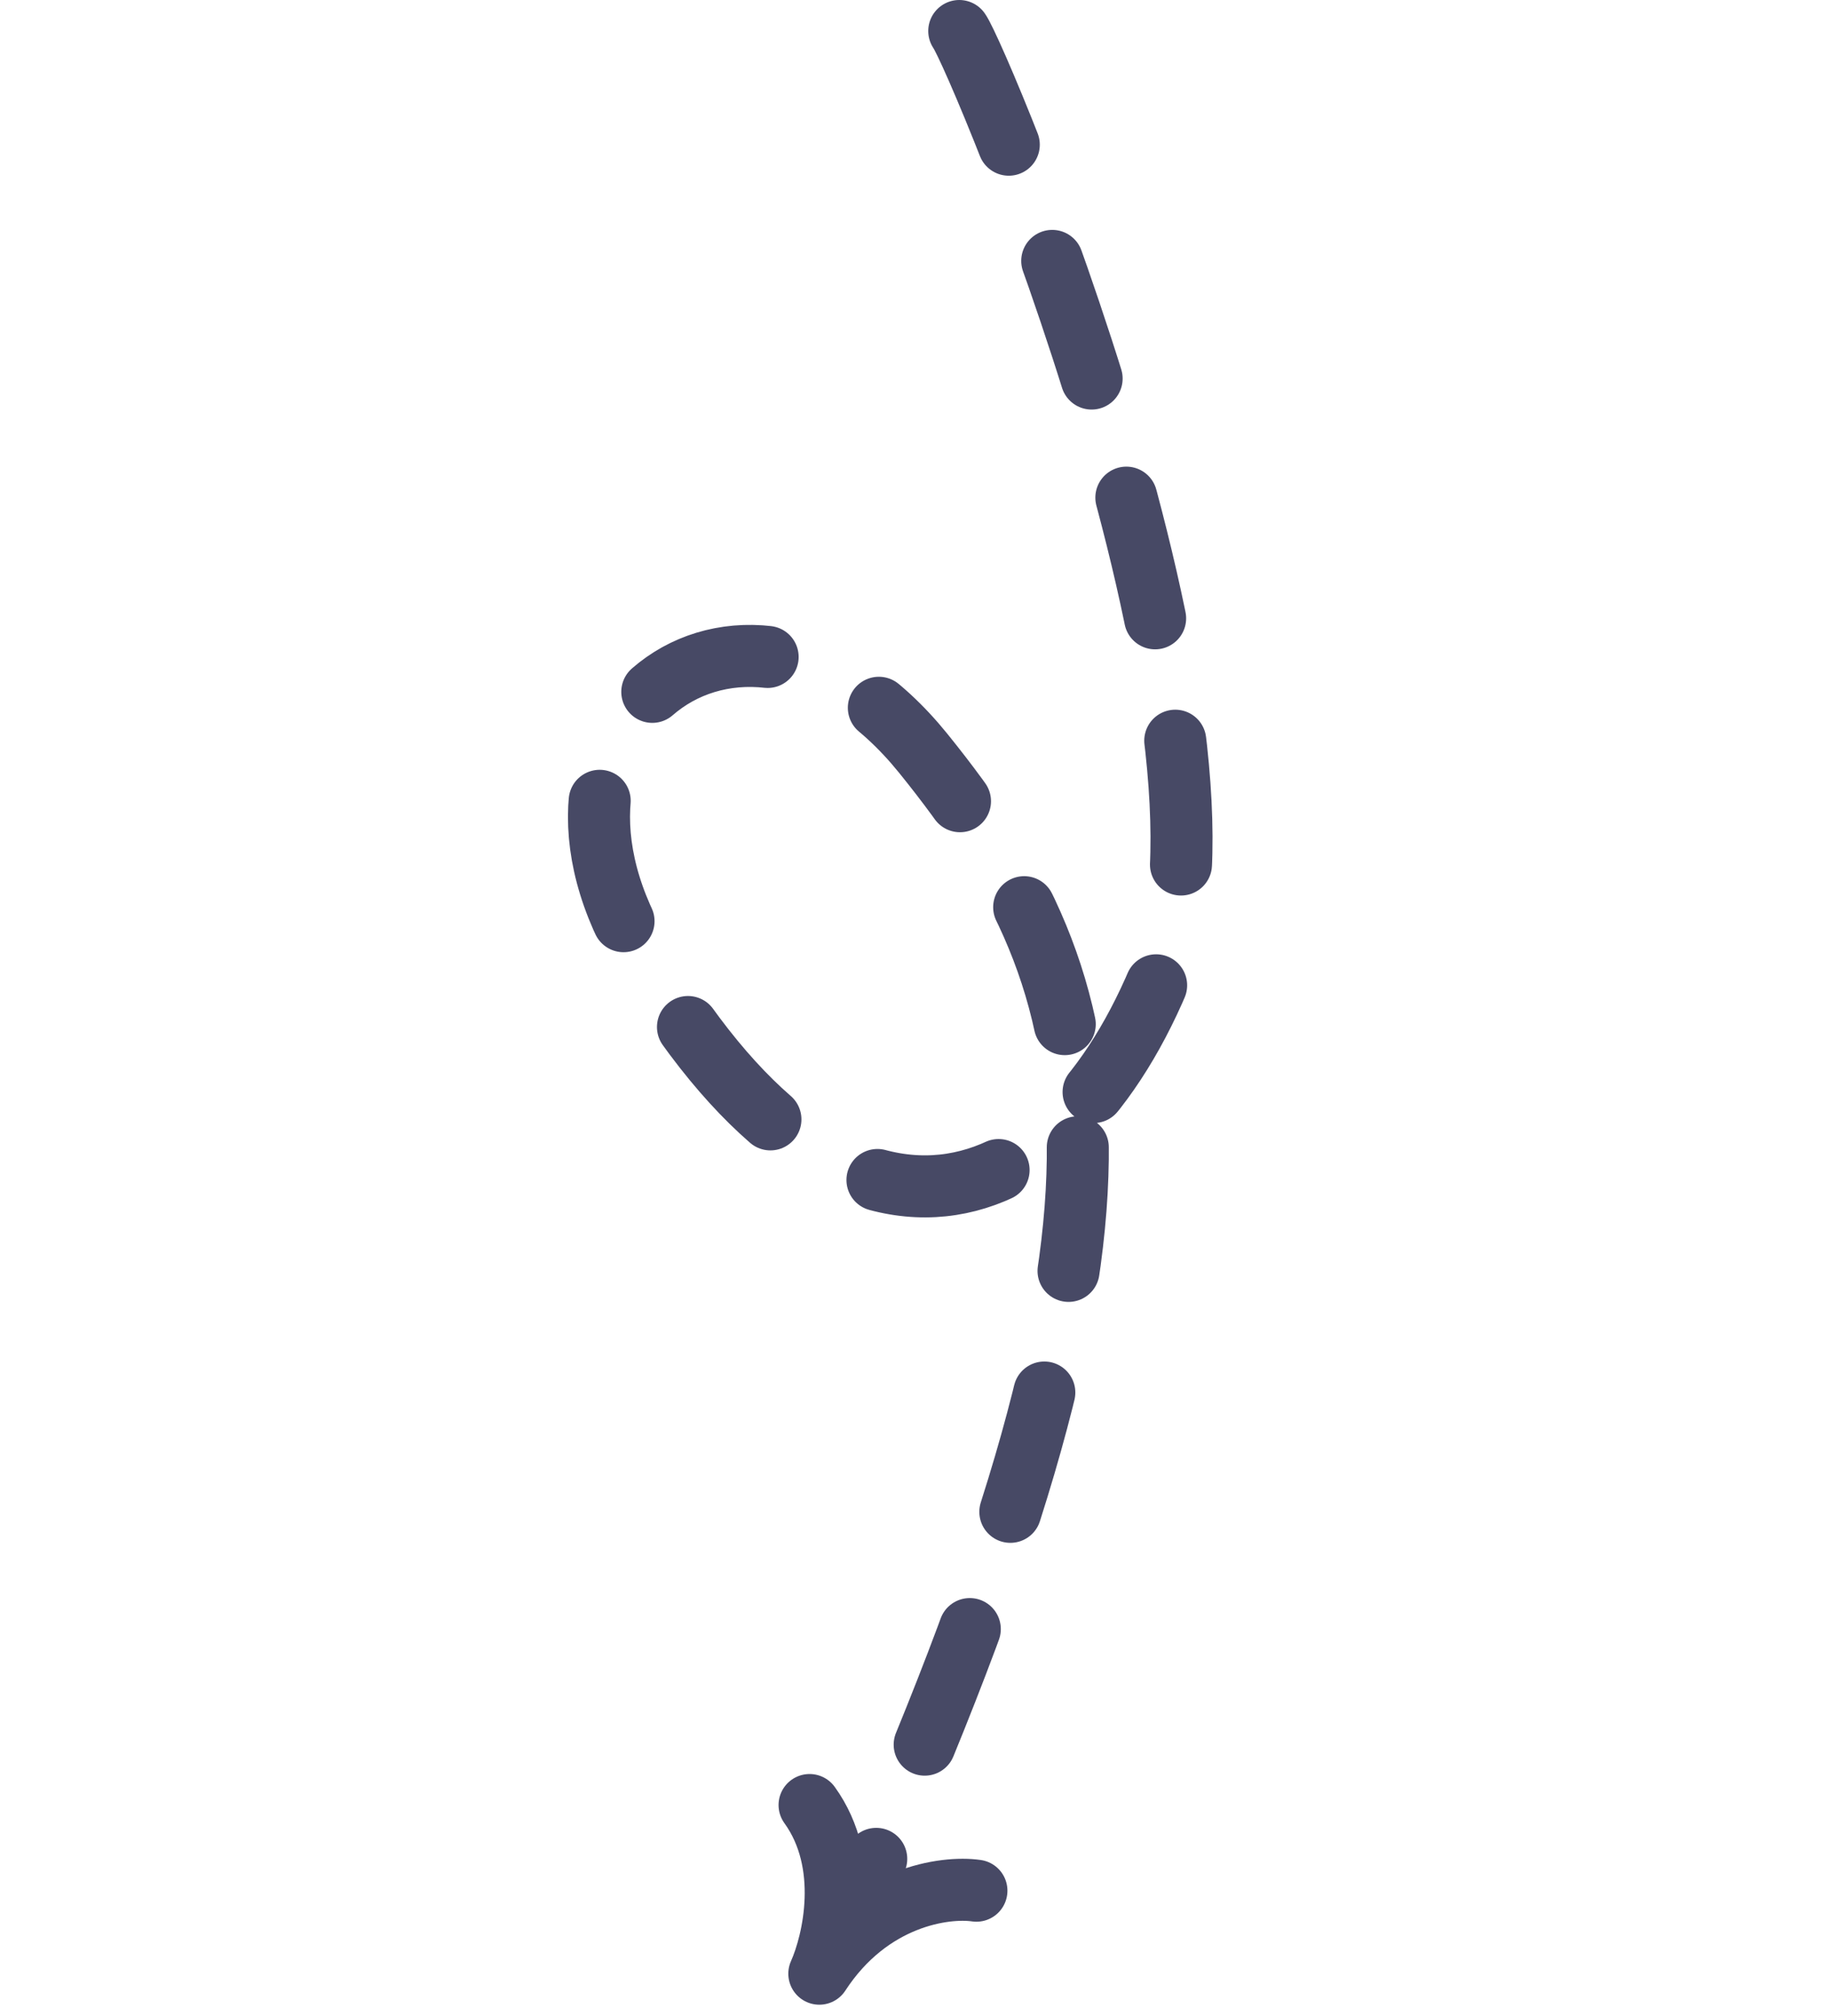<svg xmlns="http://www.w3.org/2000/svg" width="118" height="130" viewBox="0 0 118 130" fill="none"><path d="M62.96 121.91C60.938 121.616 56.082 122.273 52.831 127.261C53.753 125.202 54.918 120.145 52.202 116.386" stroke="#474965" stroke-width="4" stroke-linecap="round" stroke-linejoin="round"></path><path d="M61.854 2C63.073 3.662 81.416 47.247 74.72 63.135C68.024 79.022 53.984 83.457 41.171 61.269C32.374 46.036 48.297 34.69 59.523 48.563C71.966 63.94 75.065 78.371 55.355 122.448" stroke="#474965" stroke-width="4" stroke-linecap="round" stroke-dasharray="8 8"></path></svg>